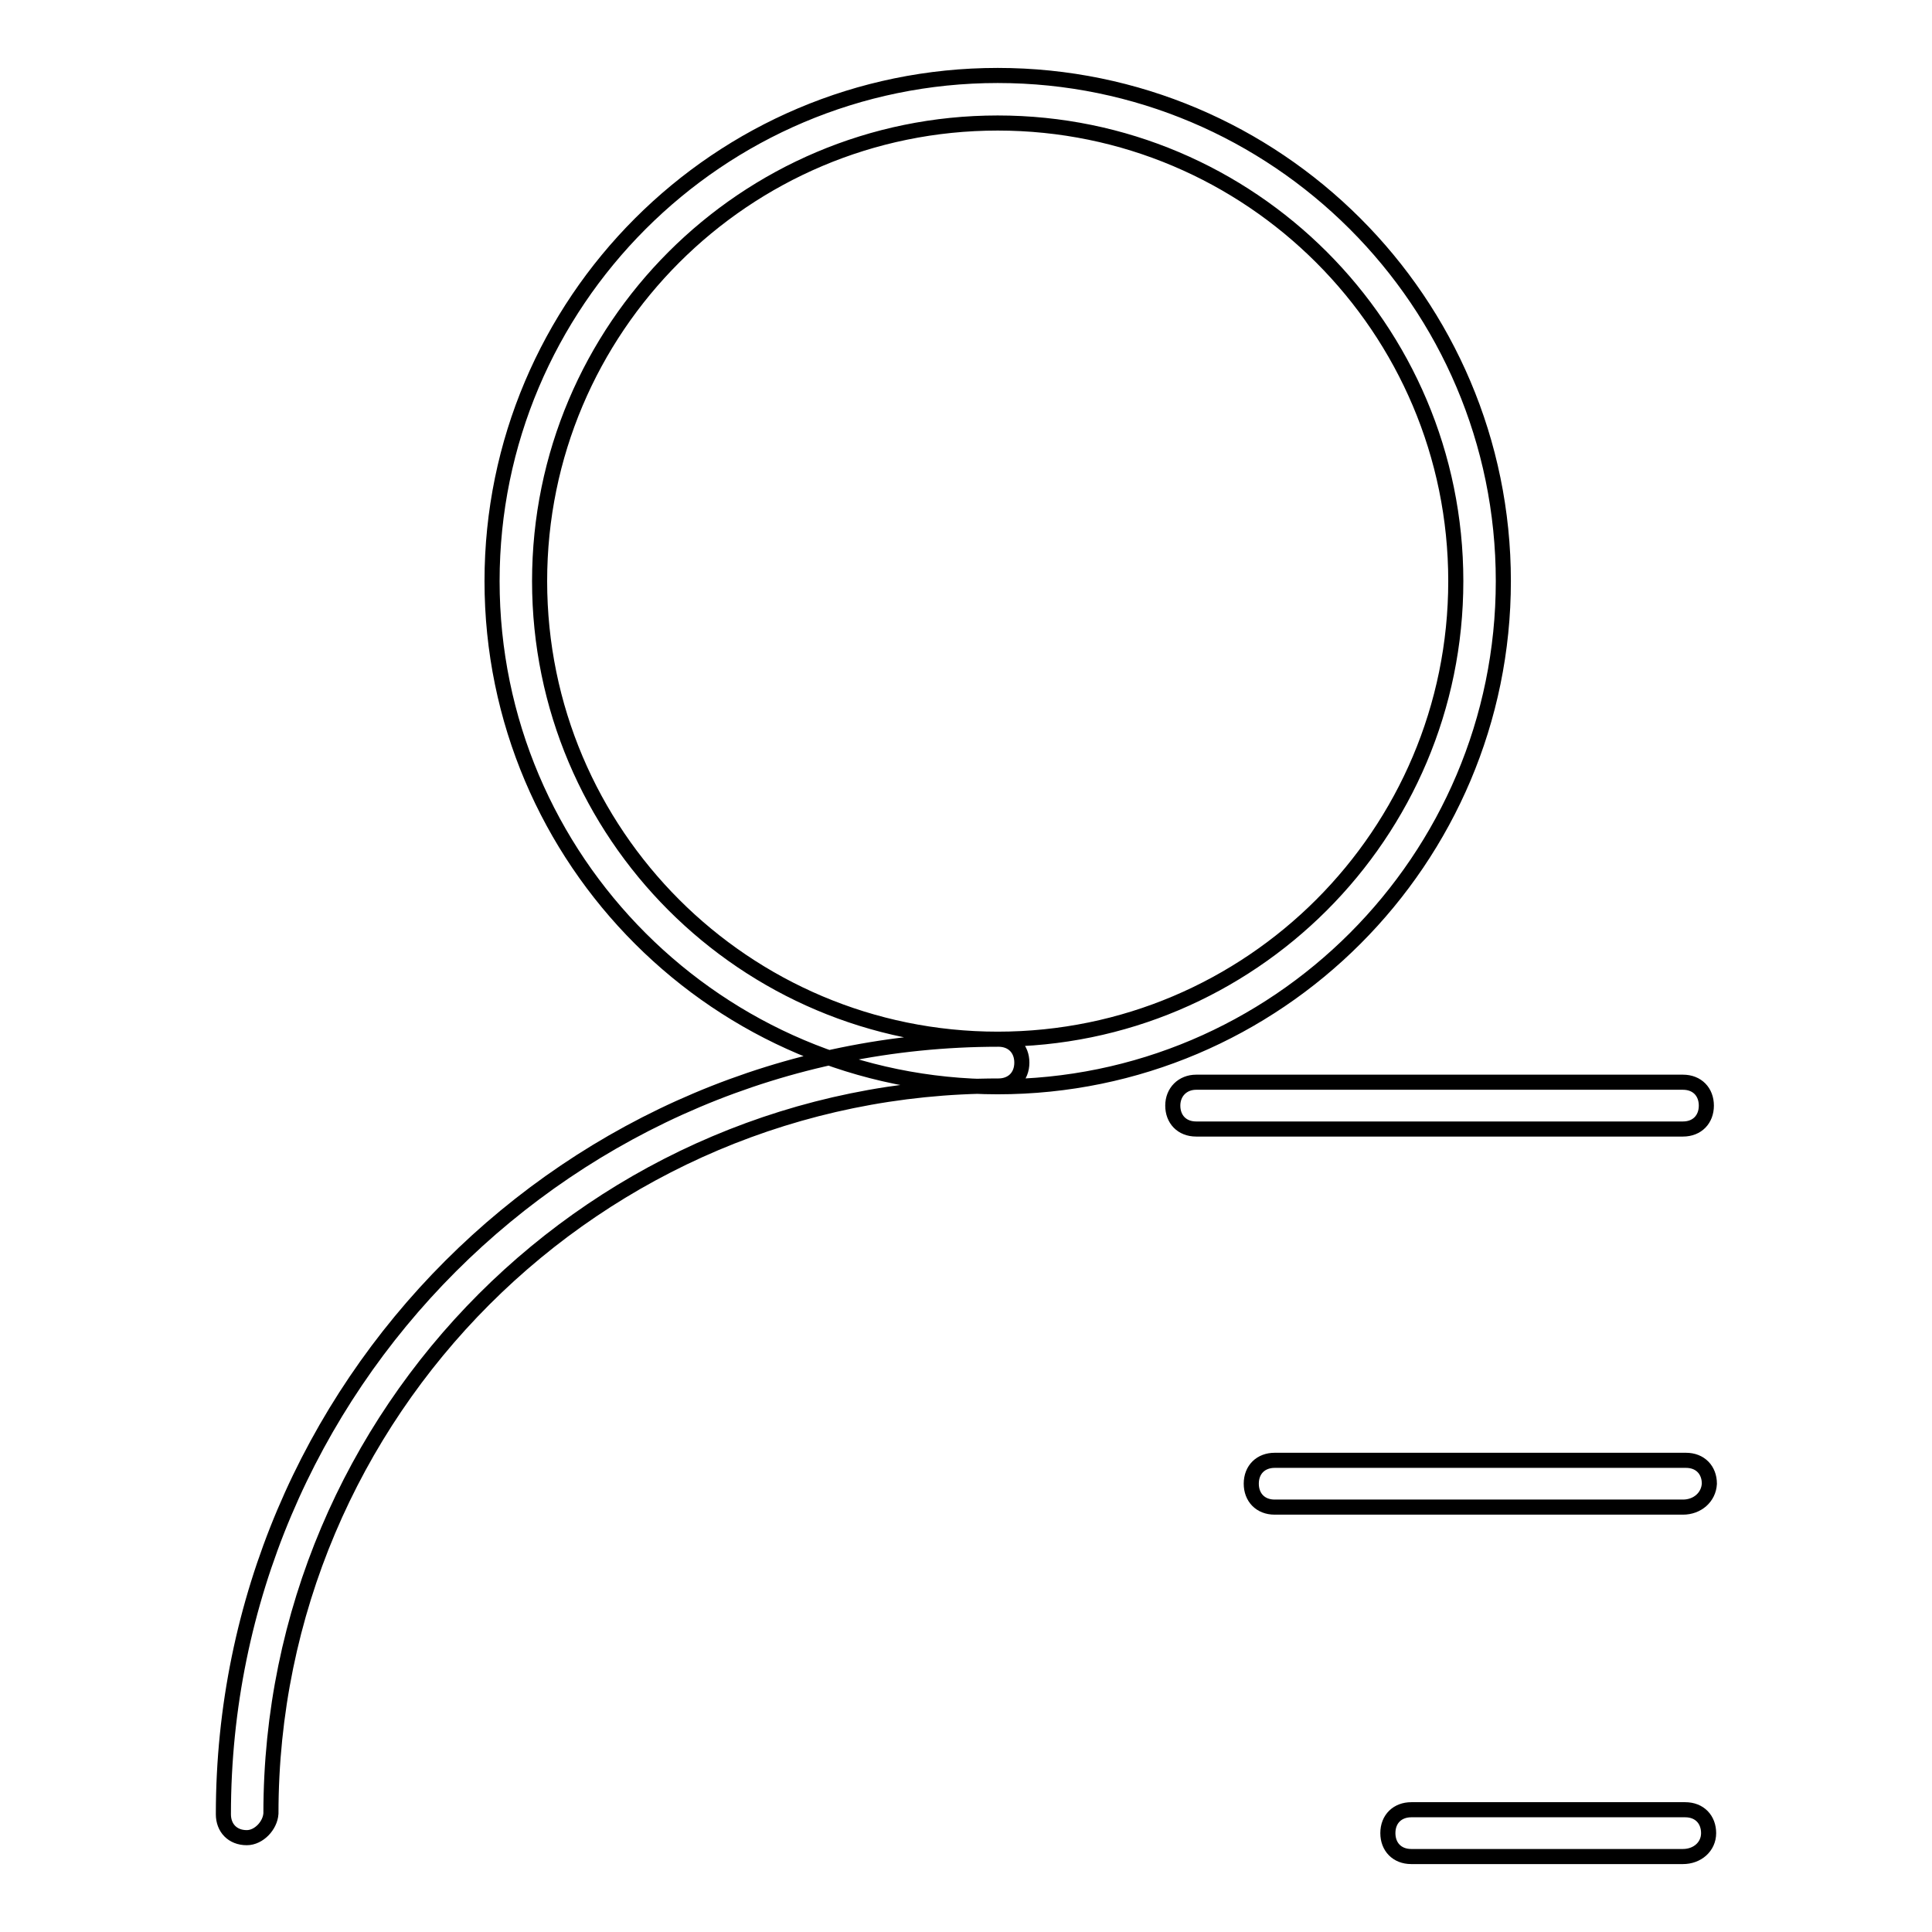 <?xml version="1.0" encoding="utf-8"?>
<!-- Svg Vector Icons : http://www.onlinewebfonts.com/icon -->
<!DOCTYPE svg PUBLIC "-//W3C//DTD SVG 1.1//EN" "http://www.w3.org/Graphics/SVG/1.1/DTD/svg11.dtd">
<svg version="1.1" xmlns="http://www.w3.org/2000/svg" xmlns:xlink="http://www.w3.org/1999/xlink" x="0px" y="0px" viewBox="0 0 256 256" enable-background="new 0 0 256 256" xml:space="preserve">
<g> <path stroke-width="2" fill-opacity="0" stroke="#000000"  d="M132.2,144c-36.9,0-67-30-67-67c0-36.9,30-67,67-67c36.9,0,67,30,67,67C199.2,113.9,169.2,144,132.2,144z  M132.2,16.3c-33.5,0-60.7,27.2-60.7,60.7s27.2,60.7,60.7,60.7s60.7-27.2,60.7-60.7S165.7,16.3,132.2,16.3z M32.7,243.5 c-1.9,0-3.1-1.3-3.1-3.1c0-56.7,46-102.7,102.7-102.7c1.9,0,3.1,1.3,3.1,3.1c0,1.9-1.3,3.1-3.1,3.1c-53.2,0-96.4,43.2-96.4,96.4 C35.8,241.9,34.3,243.5,32.7,243.5z M223,149.6h-64.5c-1.9,0-3.1-1.3-3.1-3.1s1.3-3.1,3.1-3.1H223c1.9,0,3.1,1.3,3.1,3.1 S224.9,149.6,223,149.6z M223,199.7h-54.1c-1.9,0-3.1-1.3-3.1-3.1c0-1.9,1.3-3.1,3.1-3.1h54.5c1.9,0,3.1,1.3,3.1,3.1 C226.4,198.4,224.9,199.7,223,199.7L223,199.7z M223,246h-36c-1.9,0-3.1-1.3-3.1-3.1c0-1.9,1.3-3.1,3.1-3.1h36.3 c1.9,0,3.1,1.3,3.1,3.1C226.4,244.7,224.9,246,223,246z"/></g>
</svg>